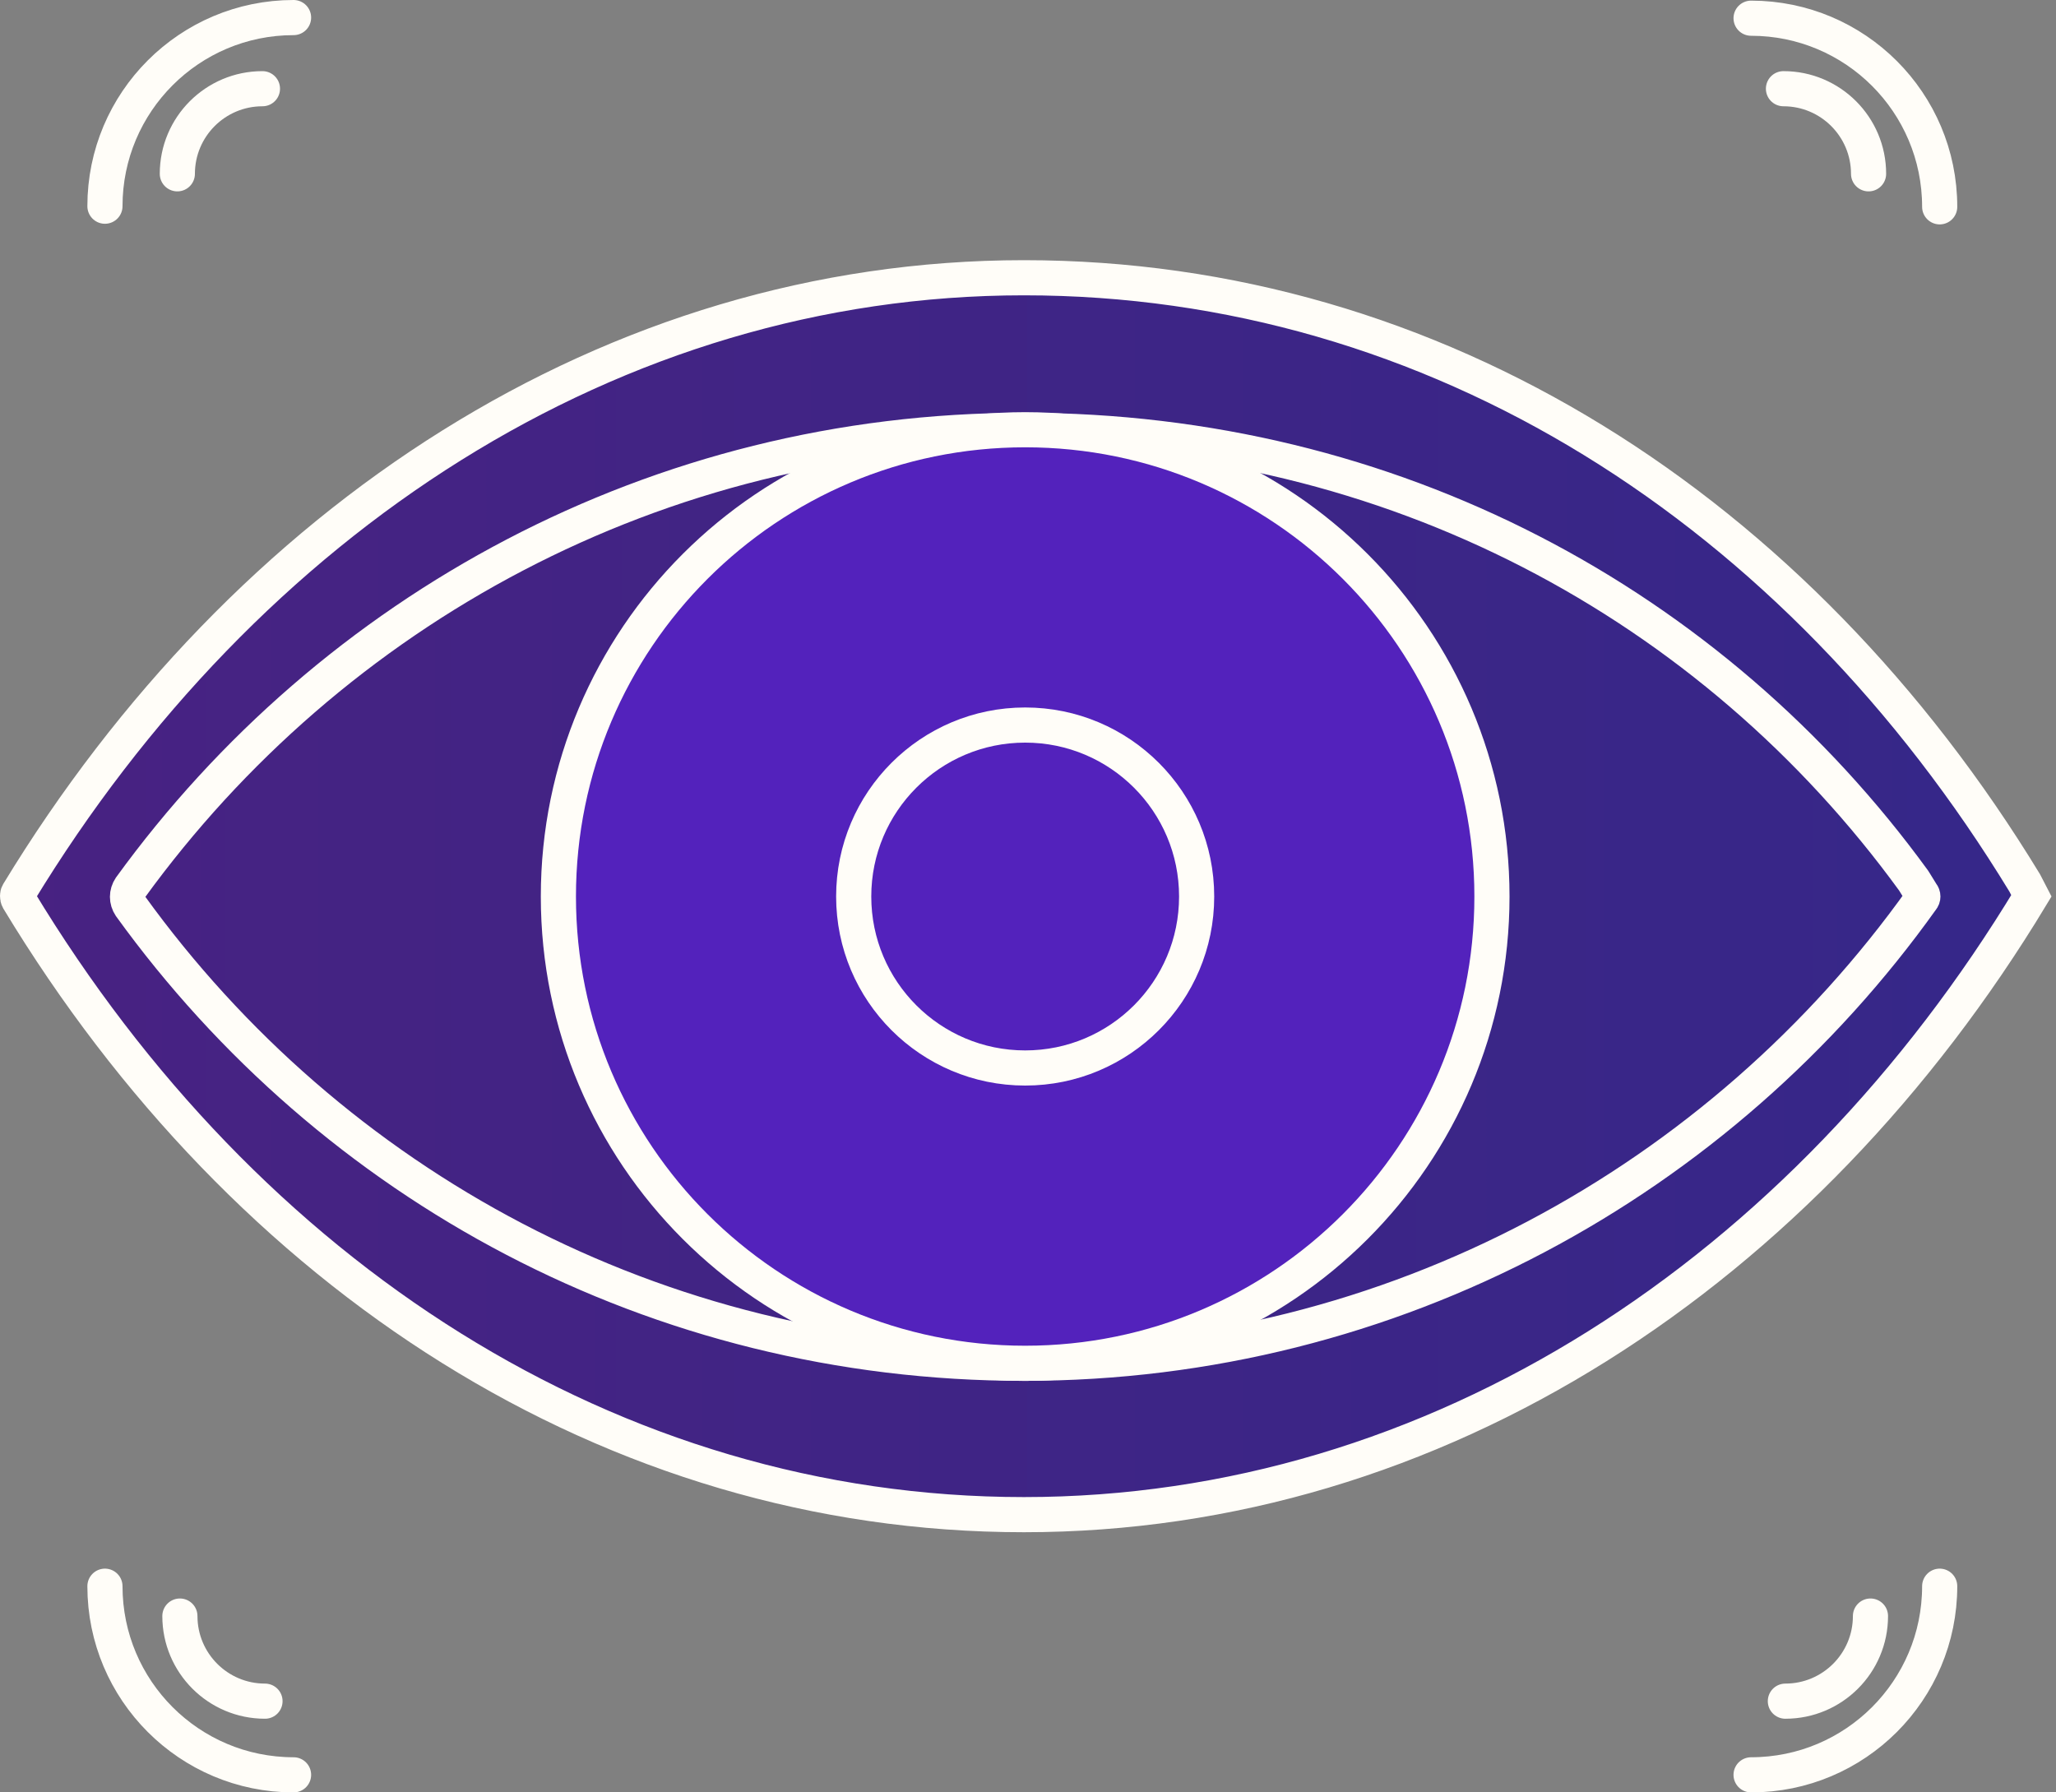 <svg width="117" height="102" viewBox="0 0 117 102" fill="none" xmlns="http://www.w3.org/2000/svg">
<rect x="0" y="0" width="117" height="102" fill="#808080" stroke="none"/>
<path d="M115.599 50.978C102.681 72.366 81.773 86.194 58.267 86.194C34.76 86.194 13.989 72.599 1.051 51.196C0.974 51.06 0.998 50.888 1.033 50.832L1.039 50.824L1.044 50.815C13.983 29.547 34.831 15.806 58.267 15.806C81.702 15.806 102.285 29.003 115.219 50.243L115.599 50.978Z" fill="url(#paint0_linear_39_1714)" stroke="#FFFDF8" stroke-width="2"/>
<path d="M109.369 50.873C109.442 50.946 109.442 51.09 109.369 51.163C97.949 67.173 79.301 77.581 58.267 77.581C37.306 77.581 18.874 67.426 7.418 51.56C7.201 51.235 7.201 50.837 7.418 50.512C18.874 34.719 37.378 24.491 58.267 24.491C79.156 24.491 97.443 34.357 108.9 50.114L109.369 50.873Z" fill="url(#paint1_linear_39_1714)" stroke="#FFFDF8" stroke-width="2" stroke-miterlimit="10" stroke-linecap="round" stroke-linejoin="round"/>
<path d="M58.339 77.581C73.01 77.581 84.902 65.688 84.902 51.018C84.902 36.348 73.01 24.455 58.339 24.455C43.669 24.455 31.776 36.348 31.776 51.018C31.776 65.688 43.669 77.581 58.339 77.581Z" fill="#5322BC" stroke="#FFFDF8" stroke-width="2" stroke-miterlimit="10" stroke-linecap="round" stroke-linejoin="round"/>
<path d="M58.339 60.776C63.728 60.776 68.097 56.407 68.097 51.018C68.097 45.629 63.728 41.26 58.339 41.26C52.95 41.26 48.581 45.629 48.581 51.018C48.581 56.407 52.95 60.776 58.339 60.776Z" stroke="#FFFDF8" stroke-width="2" stroke-miterlimit="10" stroke-linecap="round" stroke-linejoin="round"/>
<path d="M110.381 90.266C110.381 96.194 105.575 101 99.648 101" stroke="#FFFDF8" stroke-width="2" stroke-miterlimit="10" stroke-linecap="round"/>
<path d="M106.442 91.965C106.442 94.639 104.274 96.808 101.599 96.808" stroke="#FFFDF8" stroke-width="2" stroke-miterlimit="10" stroke-linecap="round"/>
<path d="M106.334 9.891C106.334 7.216 104.165 5.048 101.491 5.048" stroke="#FFFDF8" stroke-width="2" stroke-miterlimit="10" stroke-linecap="round"/>
<path d="M99.648 1.036C105.575 1.036 110.381 5.843 110.381 11.77" stroke="#FFFDF8" stroke-width="2" stroke-miterlimit="10" stroke-linecap="round"/>
<path d="M16.706 101C10.779 101 5.972 96.194 5.972 90.266" stroke="#FFFDF8" stroke-width="2" stroke-miterlimit="10" stroke-linecap="round"/>
<path d="M10.237 91.965C10.237 94.639 12.405 96.808 15.08 96.808" stroke="#FFFDF8" stroke-width="2" stroke-miterlimit="10" stroke-linecap="round"/>
<path d="M10.092 9.891C10.092 7.216 12.261 5.048 14.935 5.048" stroke="#FFFDF8" stroke-width="2" stroke-miterlimit="10" stroke-linecap="round"/>
<path d="M5.972 11.734C5.972 5.807 10.779 1 16.706 1" stroke="#FFFDF8" stroke-width="2" stroke-miterlimit="10" stroke-linecap="round"/>
<defs>
<linearGradient id="paint0_linear_39_1714" x1="-3.35733e-06" y1="50.673" x2="116.877" y2="50.673" gradientUnits="userSpaceOnUse">
<stop stop-color="#482282"/>
<stop offset="1" stop-color="#352789"/>
</linearGradient>
<linearGradient id="paint1_linear_39_1714" x1="1.5" y1="51" x2="114.5" y2="51" gradientUnits="userSpaceOnUse">
<stop stop-color="#472282"/>
<stop offset="1" stop-color="#362789"/>
</linearGradient>
</defs>
</svg>

